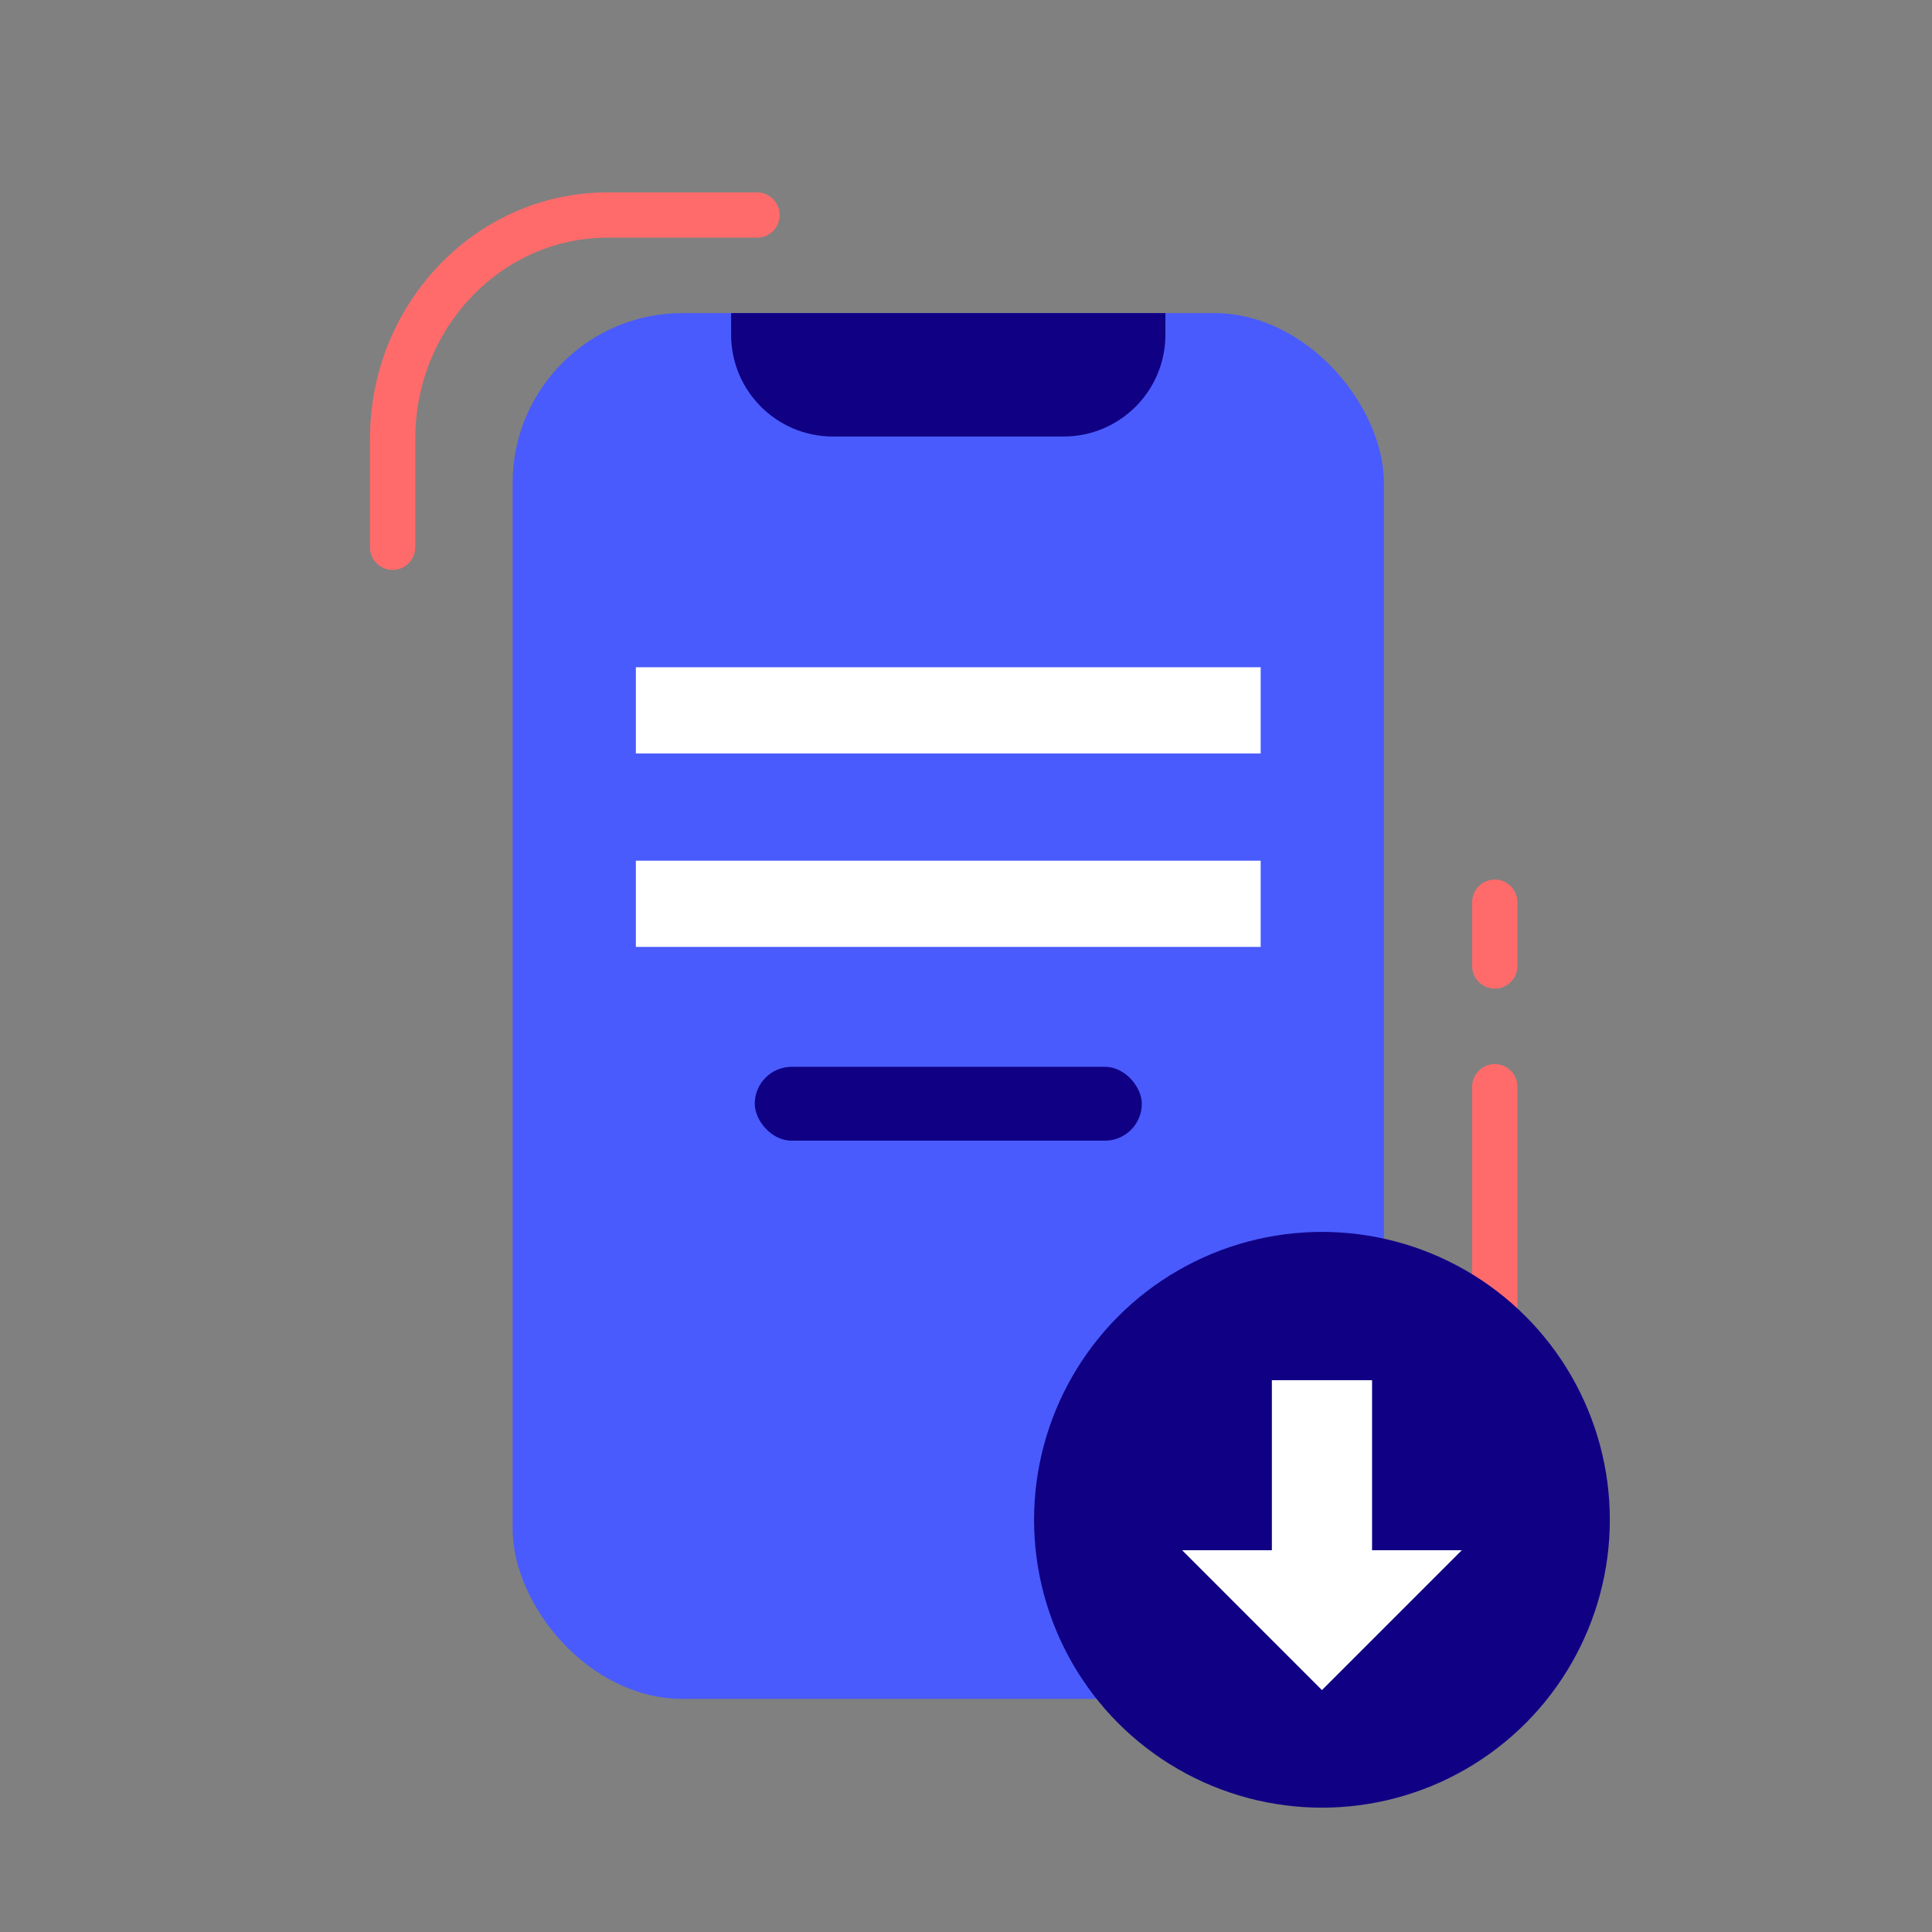 <?xml version="1.0" encoding="utf-8"?>
<svg xmlns="http://www.w3.org/2000/svg" viewBox="0 0 512 512">
  <rect x="0" y="0" width="512" height="512" fill="#808080" stroke="none"/>
  <defs>
    <style>.c{fill:#fff;}.d{fill:#495bfd;}.e{fill:#100084;}.f{fill:#ff6b6b;}</style>
  </defs>
  <g id="a"/>
  <g id="b">
    <g>
      <rect class="d" height="367.25" rx="45.04" ry="45.04" width="230.91" x="135.85" y="82.97"/>
      <path class="e" d="M193.76,82.97h115.08v5.75c0,14.88-12.08,26.96-26.96,26.96h-61.16c-14.88,0-26.96-12.08-26.96-26.96v-5.75h0Z"/>
    </g>
    <path class="f" d="M104.05,151.04c-3.31,0-6-2.69-6-6v-28.74c0-36.01,28.23-65.31,62.93-65.31h39.65c3.31,0,6,2.69,6,6s-2.69,6-6,6h-39.65c-28.09,0-50.93,23.91-50.93,53.31v28.74c0,3.31-2.69,6-6,6Z"/>
    <path class="f" d="M396.13,393c-3.31,0-6-2.69-6-6v-99.01c0-3.31,2.69-6,6-6s6,2.69,6,6v99.01c0,3.31-2.69,6-6,6Z"/>
    <path class="f" d="M396.13,262c-3.31,0-6-2.69-6-6v-16.91c0-3.31,2.69-6,6-6s6,2.69,6,6v16.91c0,3.31-2.69,6-6,6Z"/>
    <circle class="e" cx="350.33" cy="402.76" r="76.29"/>
    <g>
      <rect class="c" height="57.06" width="26.55" x="337.06" y="365.77"/>
      <polygon class="c" points="313.28 410.83 350.33 447.89 387.39 410.83 313.28 410.83"/>
    </g>
    <rect class="c" height="22.85" width="165.58" x="168.51" y="176.83"/>
    <rect class="c" height="22.85" width="165.58" x="168.51" y="228.09"/>
    <rect class="e" height="19.57" rx="9.78" ry="9.78" width="102.57" x="200.02" y="282.72"/>
  </g>
</svg>